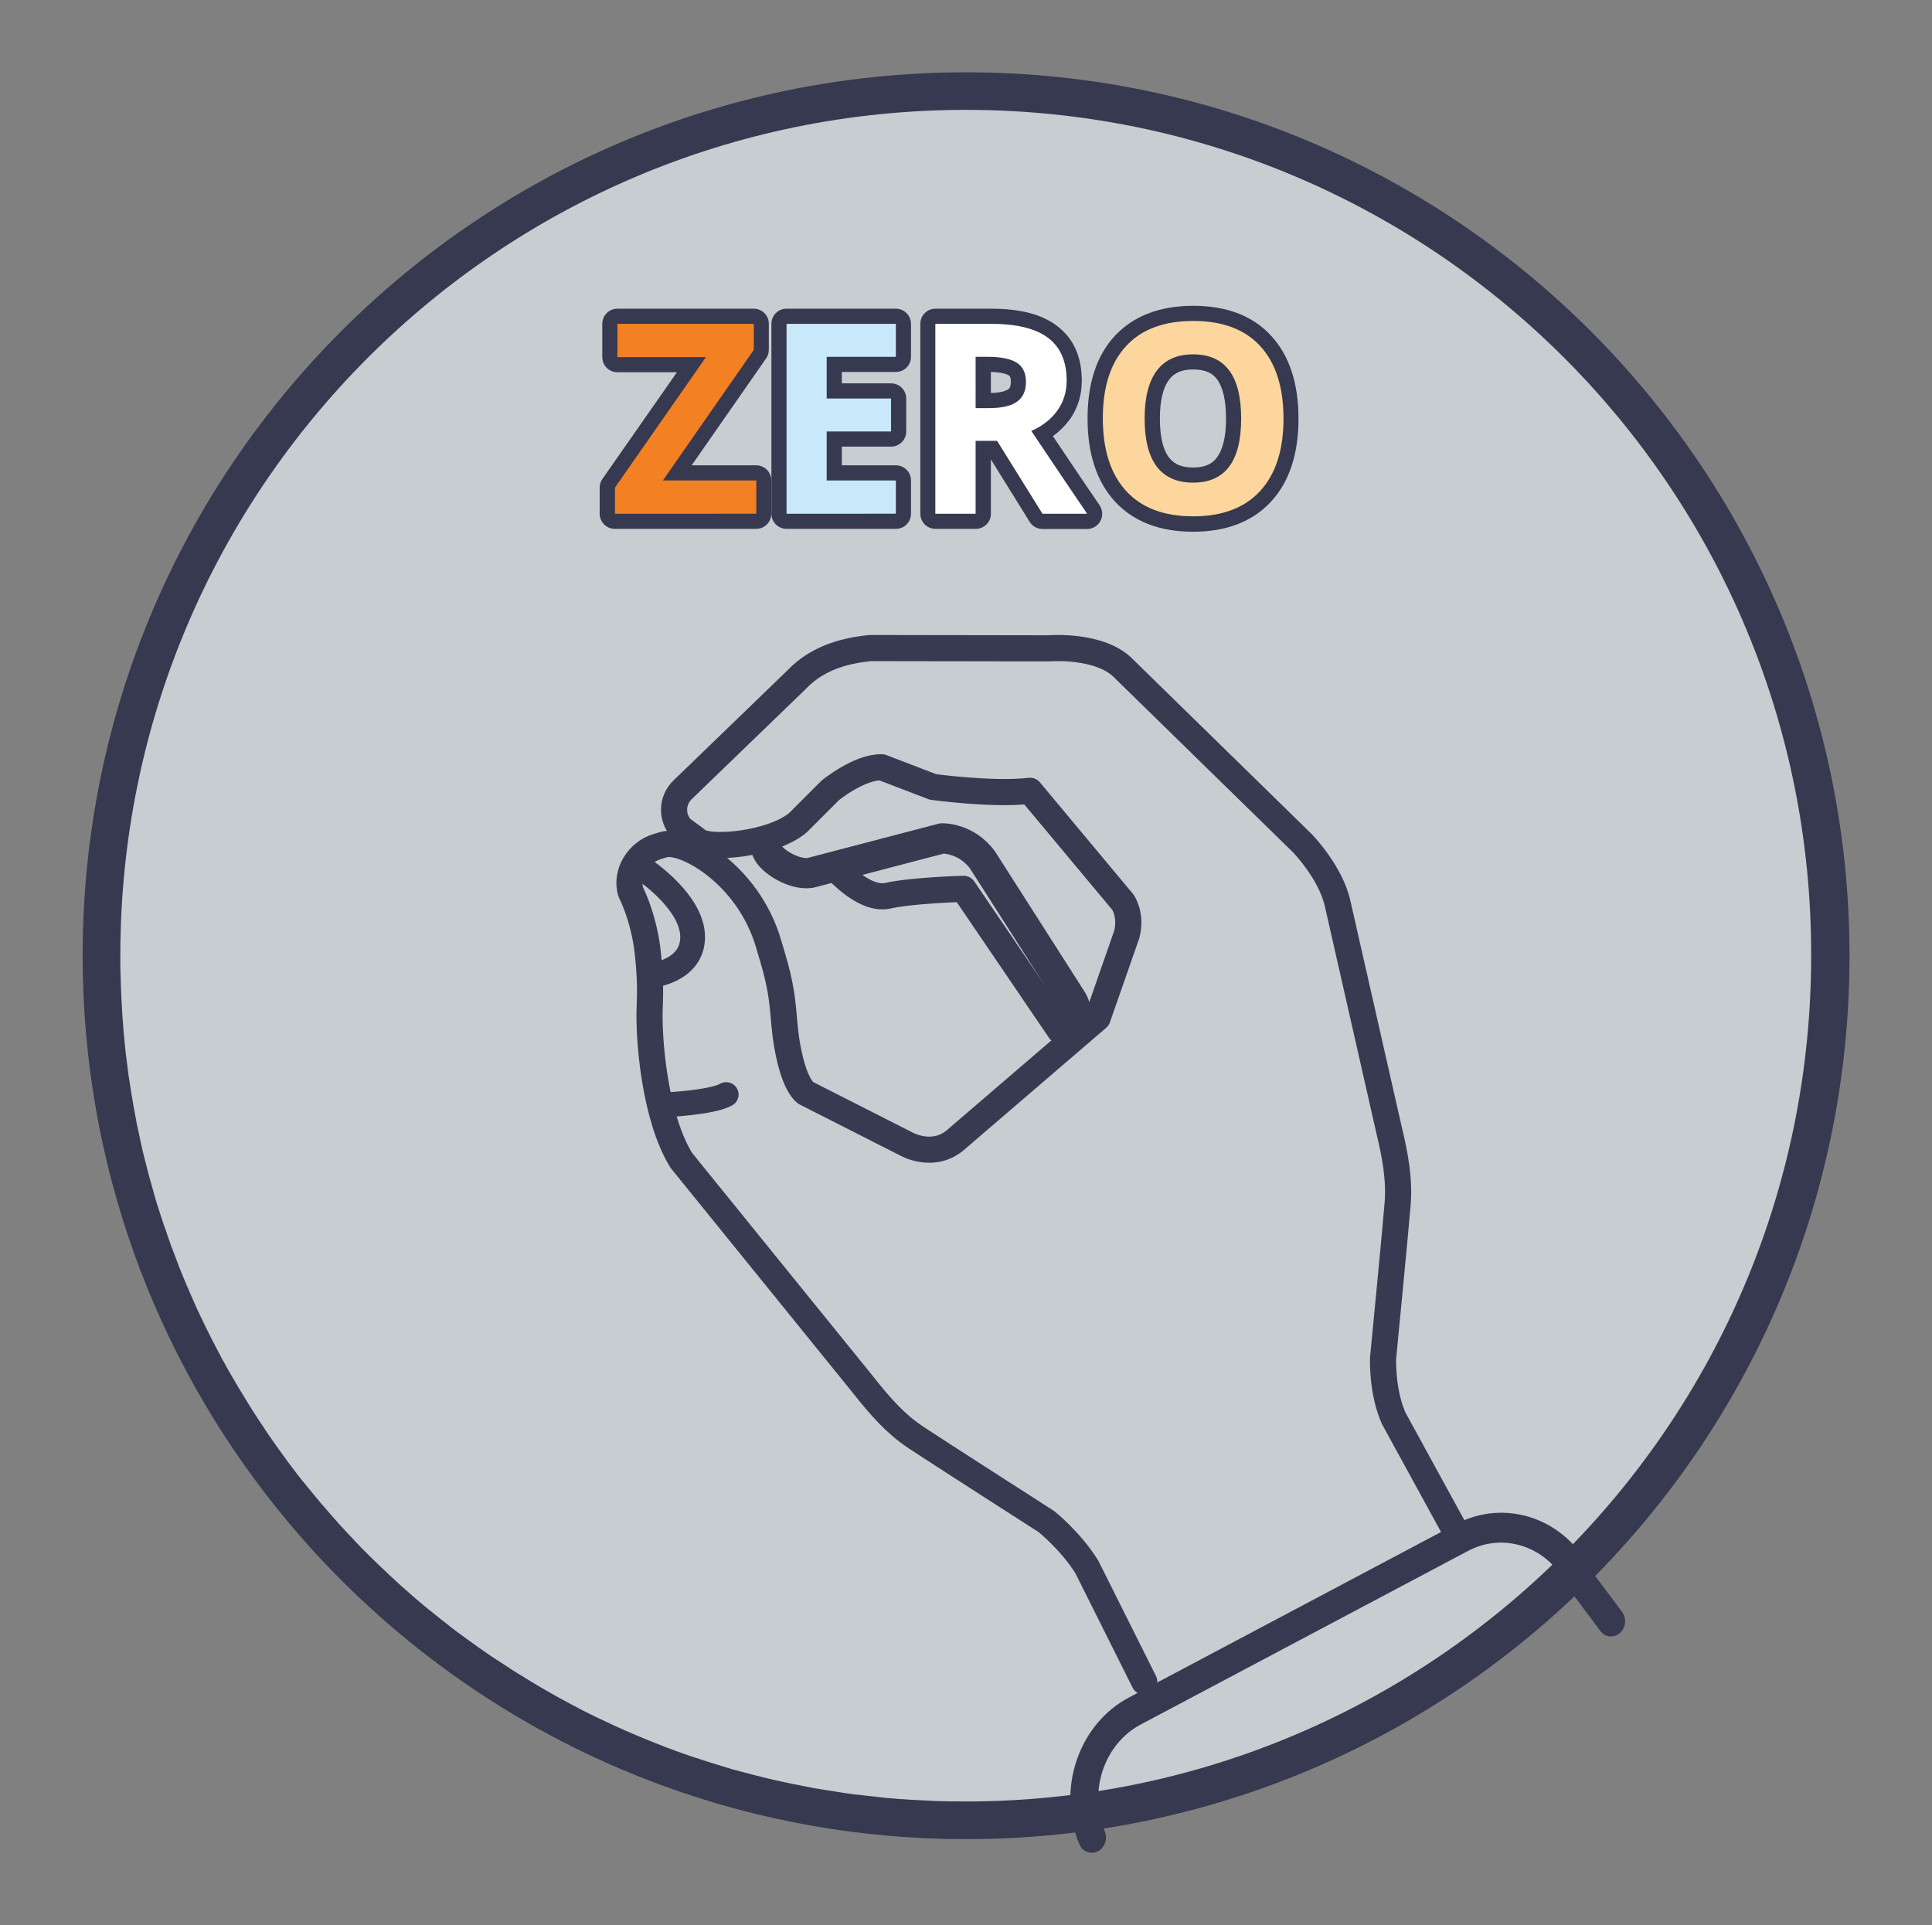 <?xml version="1.0" encoding="utf-8"?>
<!-- Generator: Adobe Illustrator 22.0.1, SVG Export Plug-In . SVG Version: 6.00 Build 0)  -->
<svg version="1.1" id="Layer_1" xmlns="http://www.w3.org/2000/svg" xmlns:xlink="http://www.w3.org/1999/xlink" x="0px" y="0px"
	 viewBox="0 0 1405 1400" style="enable-background:new 0 0 1405 1400;" xml:space="preserve">
<rect x="0" y="0" width="1405" height="1400" fill="#808080" stroke="none"/>
<style type="text/css">
	.st0{fill:#36394F;}
	.st1{fill:#C7CDD1;}
	.st2{fill:none;stroke:#373A50;stroke-width:19;stroke-linecap:round;stroke-linejoin:round;stroke-miterlimit:10;}
	.st3{fill:none;stroke:#373A50;stroke-width:22;stroke-linecap:round;stroke-linejoin:round;stroke-miterlimit:10;}
	.st4{fill:none;stroke:#373A50;stroke-width:18;stroke-linecap:round;stroke-miterlimit:10;}
	.st5{fill:#F48024;}
	.st6{fill:#C7E9FA;}
	.st7{fill:#FFFFFF;}
	.st8{fill:#FCD69D;}
</style>
<g>
	<g>
		<path class="st0" d="M702.5,52.6C347.7,52.6,60.1,340.2,60.1,695c0,152.2,53,292.1,141.5,402.2c5.3,6.6,10.7,13,16.2,19.4
			c65.4,75.1,147.9,134.9,241.5,173.2c7.7,3.2,15.6,6.2,23.5,9.1c68.6,25,142.6,38.6,219.8,38.6c354.8,0,642.4-287.6,642.4-642.4
			S1057.3,52.6,702.5,52.6z"/>
	</g>
	<g>
		<path class="st1" d="M1139.7,262.4C1028.2,149.8,873.5,79.9,702.5,79.9c-339.7,0-615,275.4-615,615c0,1.5,0,2.9,0,4.4
			c0,0.9,0,1.8,0,2.7c0,1.4,0,2.8,0.1,4.3c0,1,0,2.1,0.1,3.1c0,1.4,0.1,2.8,0.1,4.2c0,1.1,0.1,2.1,0.1,3.2c0,1.4,0.1,2.8,0.2,4.1
			c0,1.1,0.1,2.1,0.1,3.2c0.1,1.4,0.1,2.7,0.2,4.1c0.1,1.1,0.1,2.1,0.2,3.2c0.1,1.4,0.2,2.8,0.2,4.1c0.1,1,0.1,2,0.2,3
			c0.2,3.1,0.5,6.2,0.7,9.2c0,0.6,0.1,1.1,0.1,1.7c0.1,1.4,0.3,2.8,0.4,4.2c0.1,1,0.2,2.1,0.3,3.1c0.1,1.3,0.3,2.7,0.4,4
			c0.1,1.1,0.2,2.1,0.3,3.2c0.1,1.3,0.3,2.6,0.5,4c0.1,1.1,0.3,2.1,0.4,3.2c0.2,1.3,0.3,2.6,0.5,3.9c0.1,1.1,0.3,2.1,0.4,3.2
			c0.2,1.3,0.4,2.6,0.5,3.9c0.2,1.1,0.3,2.1,0.5,3.2c0.2,1.3,0.4,2.6,0.6,3.9c0.1,0.9,0.3,1.8,0.4,2.7c0.4,2.6,0.8,5.2,1.3,7.7
			c0.2,1.1,0.4,2.1,0.5,3.2c0.2,1.3,0.5,2.5,0.7,3.8c0.2,1.1,0.4,2.2,0.6,3.2c0.2,1.3,0.5,2.5,0.7,3.8c0.2,1.1,0.4,2.2,0.6,3.3
			c0.3,1.2,0.5,2.5,0.8,3.7c0.2,1.1,0.5,2.2,0.7,3.3c0.3,1.2,0.5,2.5,0.8,3.7c0.2,1.1,0.5,2.2,0.7,3.3c0.3,1.2,0.5,2.4,0.8,3.7
			c0.3,1.2,0.5,2.3,0.8,3.4c0.5,2.2,1,4.3,1.6,6.5c0.3,1.1,0.6,2.3,0.9,3.4c0.3,1.2,0.6,2.4,0.9,3.6c0.3,1.1,0.6,2.2,0.9,3.3
			c0.3,1.2,0.6,2.4,1,3.6c0.3,1.1,0.6,2.2,0.9,3.3c0.3,1.2,0.7,2.4,1,3.5c0.3,1.1,0.6,2.2,0.9,3.3c0.3,1.2,0.7,2.3,1,3.5
			c0.3,1.1,0.7,2.2,1,3.3c0.4,1.2,0.7,2.3,1.1,3.5c0.4,1.1,0.7,2.3,1.1,3.4c0.6,1.8,1.2,3.7,1.8,5.5c0.4,1.4,0.9,2.7,1.4,4.1
			c0.4,1.1,0.8,2.3,1.2,3.4c0.4,1.1,0.7,2.2,1.1,3.3c0.4,1.1,0.8,2.3,1.2,3.4c0.4,1.1,0.8,2.1,1.1,3.2c0.4,1.1,0.8,2.3,1.3,3.4
			c0.4,1.1,0.8,2.1,1.2,3.2c0.4,1.1,0.9,2.3,1.3,3.4c0.4,1.1,0.8,2.1,1.2,3.2c0.4,1.1,0.9,2.3,1.3,3.4c0.4,1.1,0.8,2.1,1.3,3.2
			c0.4,1.1,0.9,2.2,1.3,3.3c0.5,1.3,1.1,2.7,1.7,4c0.7,1.8,1.5,3.6,2.3,5.3c0.4,1,0.9,2.1,1.3,3.1c0.5,1.1,1,2.2,1.5,3.4
			c0.4,1,0.9,2,1.3,3c0.5,1.1,1,2.3,1.5,3.4c0.4,1,0.9,2,1.4,3c0.5,1.1,1,2.2,1.6,3.4c0.5,1,0.9,1.9,1.4,2.9
			c0.5,1.1,1.1,2.2,1.6,3.4c0.5,0.9,0.9,1.9,1.4,2.8c0.6,1.1,1.1,2.3,1.7,3.4c0.4,0.9,0.9,1.7,1.3,2.6c1.1,2.3,2.3,4.5,3.5,6.8
			c0.4,0.8,0.9,1.7,1.3,2.5c0.6,1.2,1.2,2.3,1.8,3.4c0.5,0.9,0.9,1.8,1.4,2.7c0.6,1.1,1.2,2.3,1.9,3.4c0.5,0.9,1,1.8,1.4,2.6
			c0.6,1.1,1.3,2.3,1.9,3.4c0.5,0.9,1,1.7,1.5,2.6c0.7,1.1,1.3,2.3,2,3.4c0.5,0.8,1,1.6,1.4,2.5c0.7,1.2,1.4,2.3,2.1,3.5
			c0.4,0.7,0.8,1.4,1.3,2.1c1.8,3,3.6,5.9,5.4,8.9c0,0.1,0.1,0.1,0.1,0.2c0.8,1.2,1.6,2.5,2.3,3.7c0.4,0.7,0.9,1.4,1.3,2.1
			c0.8,1.2,1.5,2.4,2.3,3.5c0.5,0.7,1,1.5,1.4,2.2c0.8,1.2,1.5,2.3,2.3,3.5c0.5,0.7,1,1.5,1.5,2.2c0.8,1.2,1.6,2.3,2.3,3.5
			c0.5,0.7,0.9,1.4,1.4,2.1c0.8,1.2,1.6,2.4,2.5,3.6c0.4,0.6,0.8,1.1,1.2,1.7c3.1,4.4,6.2,8.8,9.4,13.1c0.3,0.4,0.6,0.8,0.9,1.3
			c0.9,1.2,1.9,2.5,2.8,3.7c0.4,0.6,0.9,1.2,1.3,1.7c0.9,1.2,1.8,2.4,2.7,3.6c0.5,0.6,0.9,1.2,1.4,1.8c0.9,1.2,1.8,2.4,2.8,3.5
			c0.5,0.6,0.9,1.1,1.4,1.7c1,1.2,1.9,2.4,2.9,3.6c0.1,0.1,0.2,0.2,0.2,0.3c0.1,0.1,0.2,0.2,0.3,0.3c5.1,6.3,10.4,12.6,15.8,18.7
			c0.1,0.1,0.2,0.2,0.2,0.3c0.1,0.1,0.1,0.2,0.2,0.2c1.7,1.9,3.4,3.8,5.1,5.7c0.1,0.1,0.2,0.3,0.3,0.4c3.7,4.1,7.5,8.1,11.3,12.1
			c0,0,0,0,0,0.1c1.8,1.9,3.6,3.7,5.4,5.6c0.5,0.5,1,1,1.5,1.5c1.3,1.3,2.7,2.7,4,4c0.7,0.7,1.4,1.3,2,2c1.2,1.2,2.4,2.3,3.6,3.5
			c0.8,0.7,1.5,1.5,2.3,2.2c1.1,1.1,2.3,2.2,3.4,3.2c0.8,0.8,1.6,1.5,2.4,2.3c1.1,1,2.2,2.1,3.3,3.1c0.8,0.8,1.7,1.6,2.5,2.3
			c1.1,1,2.2,2,3.3,3c0.9,0.8,1.7,1.6,2.6,2.3c1.2,1.1,2.4,2.1,3.6,3.2c1.6,1.4,3.2,2.8,4.8,4.2c1.1,0.9,2.1,1.8,3.2,2.7
			c1.1,0.9,2.1,1.8,3.2,2.7c0.9,0.8,1.9,1.6,2.8,2.3c1.1,0.9,2.2,1.8,3.4,2.7c0.9,0.7,1.8,1.5,2.7,2.2c1.1,0.9,2.3,1.8,3.4,2.7
			c0.9,0.7,1.8,1.4,2.7,2.1c1.2,0.9,2.4,1.8,3.5,2.8c0.9,0.7,1.7,1.3,2.6,2c1.2,0.9,2.4,1.9,3.7,2.8c0.8,0.6,1.7,1.2,2.5,1.8
			c1.3,1,2.6,1.9,3.8,2.8c0.7,0.5,1.4,1,2.1,1.5c4.9,3.6,9.9,7.1,14.9,10.5c0.6,0.4,1.1,0.8,1.7,1.1c1.4,1,2.8,1.9,4.3,2.8
			c0.8,0.5,1.5,1,2.3,1.5c1.4,0.9,2.8,1.8,4.1,2.7c0.8,0.5,1.6,1,2.4,1.6c1.4,0.9,2.7,1.7,4.1,2.6c0.8,0.5,1.7,1,2.5,1.5
			c1.4,0.9,2.8,1.7,4.2,2.6c0.8,0.5,1.6,1,2.4,1.5c1.4,0.9,2.9,1.7,4.3,2.6c0.7,0.4,1.5,0.9,2.2,1.3c1.5,0.9,3.1,1.8,4.6,2.7
			c0.4,0.2,0.8,0.5,1.2,0.7c5.5,3.2,11.1,6.3,16.8,9.3c0.7,0.3,1.3,0.7,2,1.1c1.5,0.8,3,1.6,4.6,2.4c0.8,0.4,1.6,0.8,2.4,1.3
			c1.5,0.8,3,1.5,4.4,2.2c0.9,0.4,1.7,0.9,2.6,1.3c1.5,0.7,3,1.5,4.5,2.2c0.9,0.4,1.7,0.8,2.6,1.2c1.5,0.7,3,1.4,4.5,2.1
			c0.8,0.4,1.7,0.8,2.5,1.2c1.6,0.7,3.1,1.4,4.7,2.2c0.7,0.3,1.4,0.6,2.1,0.9c1.5,0.7,2.9,1.3,4.4,2c6.8,3,13.7,5.8,20.6,8.6
			c0.3,0.1,0.7,0.3,1,0.4c1.6,0.6,3.2,1.3,4.9,1.9c0.8,0.3,1.7,0.6,2.5,1c0.4,0.1,0.7,0.3,1.1,0.4c1.6,0.6,3.3,1.2,4.9,1.8
			c0.2,0.1,0.5,0.2,0.7,0.3c4.6,1.7,9.3,3.3,14,4.9c0.2,0.1,0.5,0.2,0.7,0.2c2,0.7,4.1,1.4,6.1,2c0.6,0.2,1.3,0.4,1.9,0.6
			c1.7,0.5,3.3,1.1,5,1.6c0.8,0.2,1.6,0.5,2.3,0.7c1.5,0.5,3,0.9,4.6,1.4c0.8,0.3,1.7,0.5,2.5,0.8c1.5,0.4,3,0.9,4.4,1.3
			c0.9,0.3,1.7,0.5,2.6,0.7c1.5,0.4,3,0.8,4.5,1.2c0.9,0.2,1.7,0.5,2.6,0.7c1.5,0.4,3.1,0.8,4.6,1.2c0.8,0.2,1.6,0.4,2.4,0.6
			c1.7,0.4,3.5,0.9,5.2,1.3c0.6,0.2,1.2,0.3,1.9,0.5c4.8,1.2,9.6,2.3,14.4,3.3c0.5,0.1,0.9,0.2,1.4,0.3c1.9,0.4,3.8,0.8,5.8,1.2
			c0.7,0.1,1.4,0.3,2.2,0.4c1.7,0.3,3.4,0.7,5,1c0.8,0.2,1.6,0.3,2.4,0.5c1.6,0.3,3.2,0.6,4.8,0.9c0.8,0.2,1.7,0.3,2.5,0.4
			c1.6,0.3,3.2,0.6,4.8,0.8c0.8,0.1,1.6,0.3,2.5,0.4c1.7,0.3,3.3,0.5,5,0.8c0.8,0.1,1.5,0.2,2.3,0.4c1.8,0.3,3.6,0.5,5.4,0.8
			c0.7,0.1,1.3,0.2,2,0.3c2.1,0.3,4.2,0.6,6.3,0.8c0.3,0,0.7,0.1,1,0.1c5.1,0.6,10.1,1.2,15.2,1.7c0.2,0,0.3,0,0.5,0.1
			c2.3,0.2,4.6,0.5,6.9,0.7c0.5,0,1.1,0.1,1.6,0.1c2,0.2,3.9,0.3,5.9,0.5c0.7,0.1,1.3,0.1,2,0.1c1.9,0.1,3.7,0.3,5.6,0.4
			c0.7,0,1.4,0.1,2.1,0.1c1.8,0.1,3.7,0.2,5.6,0.3c0.7,0,1.4,0.1,2.1,0.1c1.9,0.1,3.8,0.2,5.7,0.3c0.6,0,1.3,0.1,1.9,0.1
			c2,0.1,4.1,0.1,6.1,0.2c0.5,0,1,0,1.5,0c2.4,0.1,4.9,0.1,7.3,0.1c0.1,0,0.2,0,0.3,0c2.6,0,5.3,0.1,7.9,0.1
			c339.7,0,615-275.4,615-615C1317.5,526.3,1249.6,373.5,1139.7,262.4z"/>
	</g>
	<path class="st0" d="M1157.2,1142.3c-9-18.2-24-31.8-42.3-38.2c-18.6-6.5-38.6-5-56.3,4.4l-237.6,126c-17.7,9.4-31.2,25.6-38,45.6
		c-6.8,20-6.1,41.7,1.9,61c1.5,3.7,4.8,6,8.4,6.3c1.6,0.1,3.3-0.2,5-1c5.1-2.5,7.4-9,5.1-14.5c-5.8-14.1-6.3-29.9-1.4-44.6
		c5-14.6,14.8-26.5,27.8-33.3l237.6-126c12.9-6.9,27.5-8,41.1-3.2c13.6,4.8,24.7,14.9,31.2,28.7c0.3,0.6,0.7,1.3,1.1,1.8l23,30.8
		c3.5,4.7,9.8,5.3,14.2,1.5c4.4-3.8,5.1-10.7,1.6-15.4L1157.2,1142.3z"/>
	<g>
		<g>
			<path class="st2" d="M1060.1,1116.5l-46.6-85.1c-8.7-19.7-7.7-43.7-7.7-43.7s9.2-94.4,10.6-112.3c1.4-17.8-1.7-34.6-6.2-53.4
				l-37.4-164.7c-5-22.9-25.7-44.1-25.7-44.1L817.7,486.7c-17.2-18.4-54.9-15.2-54.9-15.2l-130-0.2c-14.2,1.5-36.8,5.3-53.6,23.1
				l-82.6,79.8c-8.1,7.6-8.6,20.3-1,28.4l11,8.1c7.6,8.1,56,3.2,74-12.7l23.3-23.3c0,0,21-17.1,37.3-16.7l37.3,14.3
				c0,0,44,6,70.5,2.8l67.5,80.9c0,0,6.6,9,2.9,23.6l-21.2,60.7l-101.9,87.5c-16.9,15.9-37.3,4.1-37.3,4.1l-73.1-37.1
				c0,0-6.3-3.9-11.1-23.4c-7.2-29.2-2.1-38.2-12.5-73.7l-3.4-11.5c-15-51-61.8-76.2-76.1-72l-4.7,1.4
				c-13.9,4.1-23.5,19.2-19.4,33.1c9.3,19,11.8,39.5,11.8,39.5c2.2,16.9,2.6,30.9,2,43.4c-1.1,23.9,3.6,81,23,112.3L628,1007.5
				c12,15.2,23.2,28,38.1,37.9c14.9,9.9,94.8,61.1,94.8,61.1s17.8,14.2,29.5,33.1l41.7,83.4"/>
			<path class="st3" d="M557.8,618.8c3,7.3,19.4,17.8,31.5,16l95.9-25.1c0,0,17.5-0.4,29.3,15.7l64.7,101.3c0,0,6.6,9,2.9,23.6"/>
		</g>
		<path class="st4" d="M469.7,633.4c0,0,34,23,34,48s-30,28-30,28"/>
		<path class="st4" d="M483.1,803.5c0,0,34.5-1.5,45-7.5"/>
		<path class="st2" d="M606.7,630.4c0,0,21,25,39,21s55-5,55-5l70,103"/>
	</g>
	<g>
		<g>
			<path class="st5" d="M447.2,379.1c-3,0-5.5-2.5-5.5-5.5v-19c0-1.1,0.3-2.2,1-3.1l60.2-86.3H449c-3,0-5.5-2.5-5.5-5.5v-24.2
				c0-3,2.5-5.5,5.5-5.5h99.2c3,0,5.5,2.5,5.5,5.5v18.9c0,1.1-0.3,2.2-1,3.1l-60.1,86.4h57.4c3,0,5.5,2.5,5.5,5.5v24.2
				c0,3-2.5,5.5-5.5,5.5H447.2z"/>
			<path class="st0" d="M548.2,235.5v18.9l-66.1,95h67.9v24.2H447.2v-19l66.2-94.9H449v-24.2H548.2 M548.2,224.5H449
				c-6.1,0-11,4.9-11,11v24.2c0,6.1,4.9,11,11,11h43.3l-54.2,77.6c-1.3,1.8-2,4-2,6.3v19c0,6.1,4.9,11,11,11h102.8
				c6.1,0,11-4.9,11-11v-24.2c0-6.1-4.9-11-11-11h-46.9l54.1-77.7c1.3-1.8,2-4,2-6.3v-18.9C559.2,229.5,554.2,224.5,548.2,224.5
				L548.2,224.5z"/>
		</g>
		<g>
			<path class="st6" d="M572,379.1c-3,0-5.5-2.5-5.5-5.5V235.5c0-3,2.5-5.5,5.5-5.5h79.5c3,0,5.5,2.5,5.5,5.5v24
				c0,3-2.5,5.5-5.5,5.5h-44.8v19.3H648c3,0,5.5,2.5,5.5,5.5v24c0,3-2.5,5.5-5.5,5.5h-41.3v24.6h44.8c3,0,5.5,2.5,5.5,5.5v24.2
				c0,3-2.5,5.5-5.5,5.5H572z"/>
			<path class="st0" d="M651.5,235.5v24h-50.3v30.3H648v24h-46.8v35.6h50.3v24.2H572V235.5H651.5 M651.5,224.5H572
				c-6.1,0-11,4.9-11,11v138.1c0,6.1,4.9,11,11,11h79.5c6.1,0,11-4.9,11-11v-24.2c0-6.1-4.9-11-11-11h-39.3v-13.6H648
				c6.1,0,11-4.9,11-11v-24c0-6.1-4.9-11-11-11h-35.8v-8.3h39.3c6.1,0,11-4.9,11-11v-24C662.5,229.5,657.6,224.5,651.5,224.5
				L651.5,224.5z"/>
		</g>
		<g>
			<path class="st7" d="M758.1,379.1c-1.9,0-3.7-1-4.7-2.6l-31.4-50.4h-7v47.5c0,3-2.5,5.5-5.5,5.5h-29.3c-3,0-5.5-2.5-5.5-5.5
				V235.5c0-3,2.5-5.5,5.5-5.5h40.2c20.2,0,34.9,3.7,45,11.4c10.4,7.9,15.7,19.8,15.7,35.5c0,9.2-2.6,17.6-7.7,24.9
				c-3.9,5.5-9.1,10.2-15.4,13.8c18.7,28,31.2,46.4,37.1,54.9c1.2,1.7,1.3,3.9,0.4,5.7c-0.9,1.8-2.8,3-4.9,3H758.1z M719,291.3
				c8,0,13.9-1.3,17.3-3.6c1.8-1.3,4.3-3.7,4.3-10c0-6.1-2.4-8.2-4.1-9.3c-2.5-1.5-7.6-3.3-18-3.3h-3.4v26.3H719z"/>
			<path class="st0" d="M720.5,235.5c18.8,0,32.7,3.4,41.7,10.2c9,6.8,13.5,17.2,13.5,31.1c0,8.1-2.2,15.4-6.7,21.7
				c-4.5,6.3-10.8,11.3-19,14.9c20.8,31,34.3,51.1,40.6,60.2h-32.5l-33-53h-15.6v53h-29.3V235.5H720.5 M709.6,296.8h9.4
				c9.3,0,16.1-1.5,20.5-4.6c4.4-3.1,6.6-7.9,6.6-14.5c0-6.5-2.3-11.2-6.8-14c-4.5-2.8-11.5-4.2-20.9-4.2h-8.9V296.8 M720.5,224.5
				h-40.2c-6.1,0-11,4.9-11,11v138.1c0,6.1,4.9,11,11,11h29.3c6.1,0,11-4.9,11-11v-39.5l28.2,45.4c2,3.2,5.5,5.2,9.3,5.2h32.5
				c4.1,0,7.8-2.3,9.7-5.9c1.9-3.6,1.6-8-0.7-11.4c-5.5-8-16.9-24.8-33.9-50.2c4.8-3.5,8.9-7.6,12.3-12.2c5.8-8.2,8.7-17.6,8.7-28
				c0-17.5-6-30.9-17.9-39.9C757.8,228.6,742,224.5,720.5,224.5L720.5,224.5z M720.6,285.8v-15.3c8.4,0.2,11.9,1.8,13,2.5
				c0.5,0.3,1.5,0.9,1.5,4.6c0,4.2-1.3,5.1-1.9,5.5C732.2,283.9,728.8,285.6,720.6,285.8L720.6,285.8z"/>
		</g>
		<g>
			<path class="st8" d="M867.6,381c-22.7,0-40.4-6.8-52.8-20.2c-12.3-13.3-18.5-32.3-18.5-56.6c0-24.3,6.2-43.3,18.5-56.4
				c12.4-13.2,30.2-19.9,52.9-19.9c22.7,0,40.5,6.8,52.7,20.1c12.2,13.2,18.3,32.2,18.3,56.4c0,24.2-6.2,43.2-18.5,56.4
				C908,374.2,890.3,381,867.6,381z M867.8,263.2c-9.9,0-17.1,3.1-22,9.6c-5.2,6.8-7.8,17.5-7.8,31.6c0,14.1,2.6,24.8,7.7,31.6
				c4.8,6.4,12,9.5,21.9,9.5c26.5,0,29.5-23.4,29.5-41.1C897.2,267.5,880.4,263.2,867.8,263.2z"/>
			<path class="st0" d="M867.8,233.4c21.2,0,37.5,6.1,48.7,18.3c11.2,12.2,16.9,29.8,16.9,52.7c0,22.9-5.7,40.4-17,52.7
				c-11.3,12.3-27.6,18.4-48.7,18.4c-21.2,0-37.4-6.1-48.7-18.4c-11.3-12.3-17-29.9-17-52.9c0-23,5.7-40.5,17.1-52.7
				C830.3,239.4,846.6,233.4,867.8,233.4 M867.6,351c23.4,0,35-15.5,35-46.6c0-31.1-11.6-46.7-34.9-46.7c-11.7,0-20.4,3.9-26.4,11.8
				c-5.9,7.8-8.9,19.5-8.9,34.9c0,15.4,2.9,27,8.8,34.9C847.2,347.1,856,351,867.6,351 M867.8,222.4c-24.3,0-43.4,7.3-56.9,21.7
				c-13.3,14.2-20,34.4-20,60.2c0,25.7,6.7,46,19.9,60.4c13.4,14.6,32.6,22,56.8,22c24.3,0,43.4-7.4,56.8-22
				c13.2-14.3,19.9-34.6,19.9-60.2c0-25.7-6.7-45.9-19.8-60.2C911.2,229.7,892.1,222.4,867.8,222.4L867.8,222.4z M867.6,340
				c-10.7,0-15.1-4.2-17.5-7.3c-4.4-5.8-6.6-15.3-6.6-28.3c0-12.9,2.2-22.4,6.7-28.3c2.4-3.2,6.8-7.4,17.6-7.4
				c10.7,0,15,4.1,17.3,7.2c4.3,5.8,6.5,15.4,6.5,28.4c0,13-2.2,22.5-6.6,28.3C882.8,335.8,878.4,340,867.6,340L867.6,340z"/>
		</g>
	</g>
</g>
</svg>
